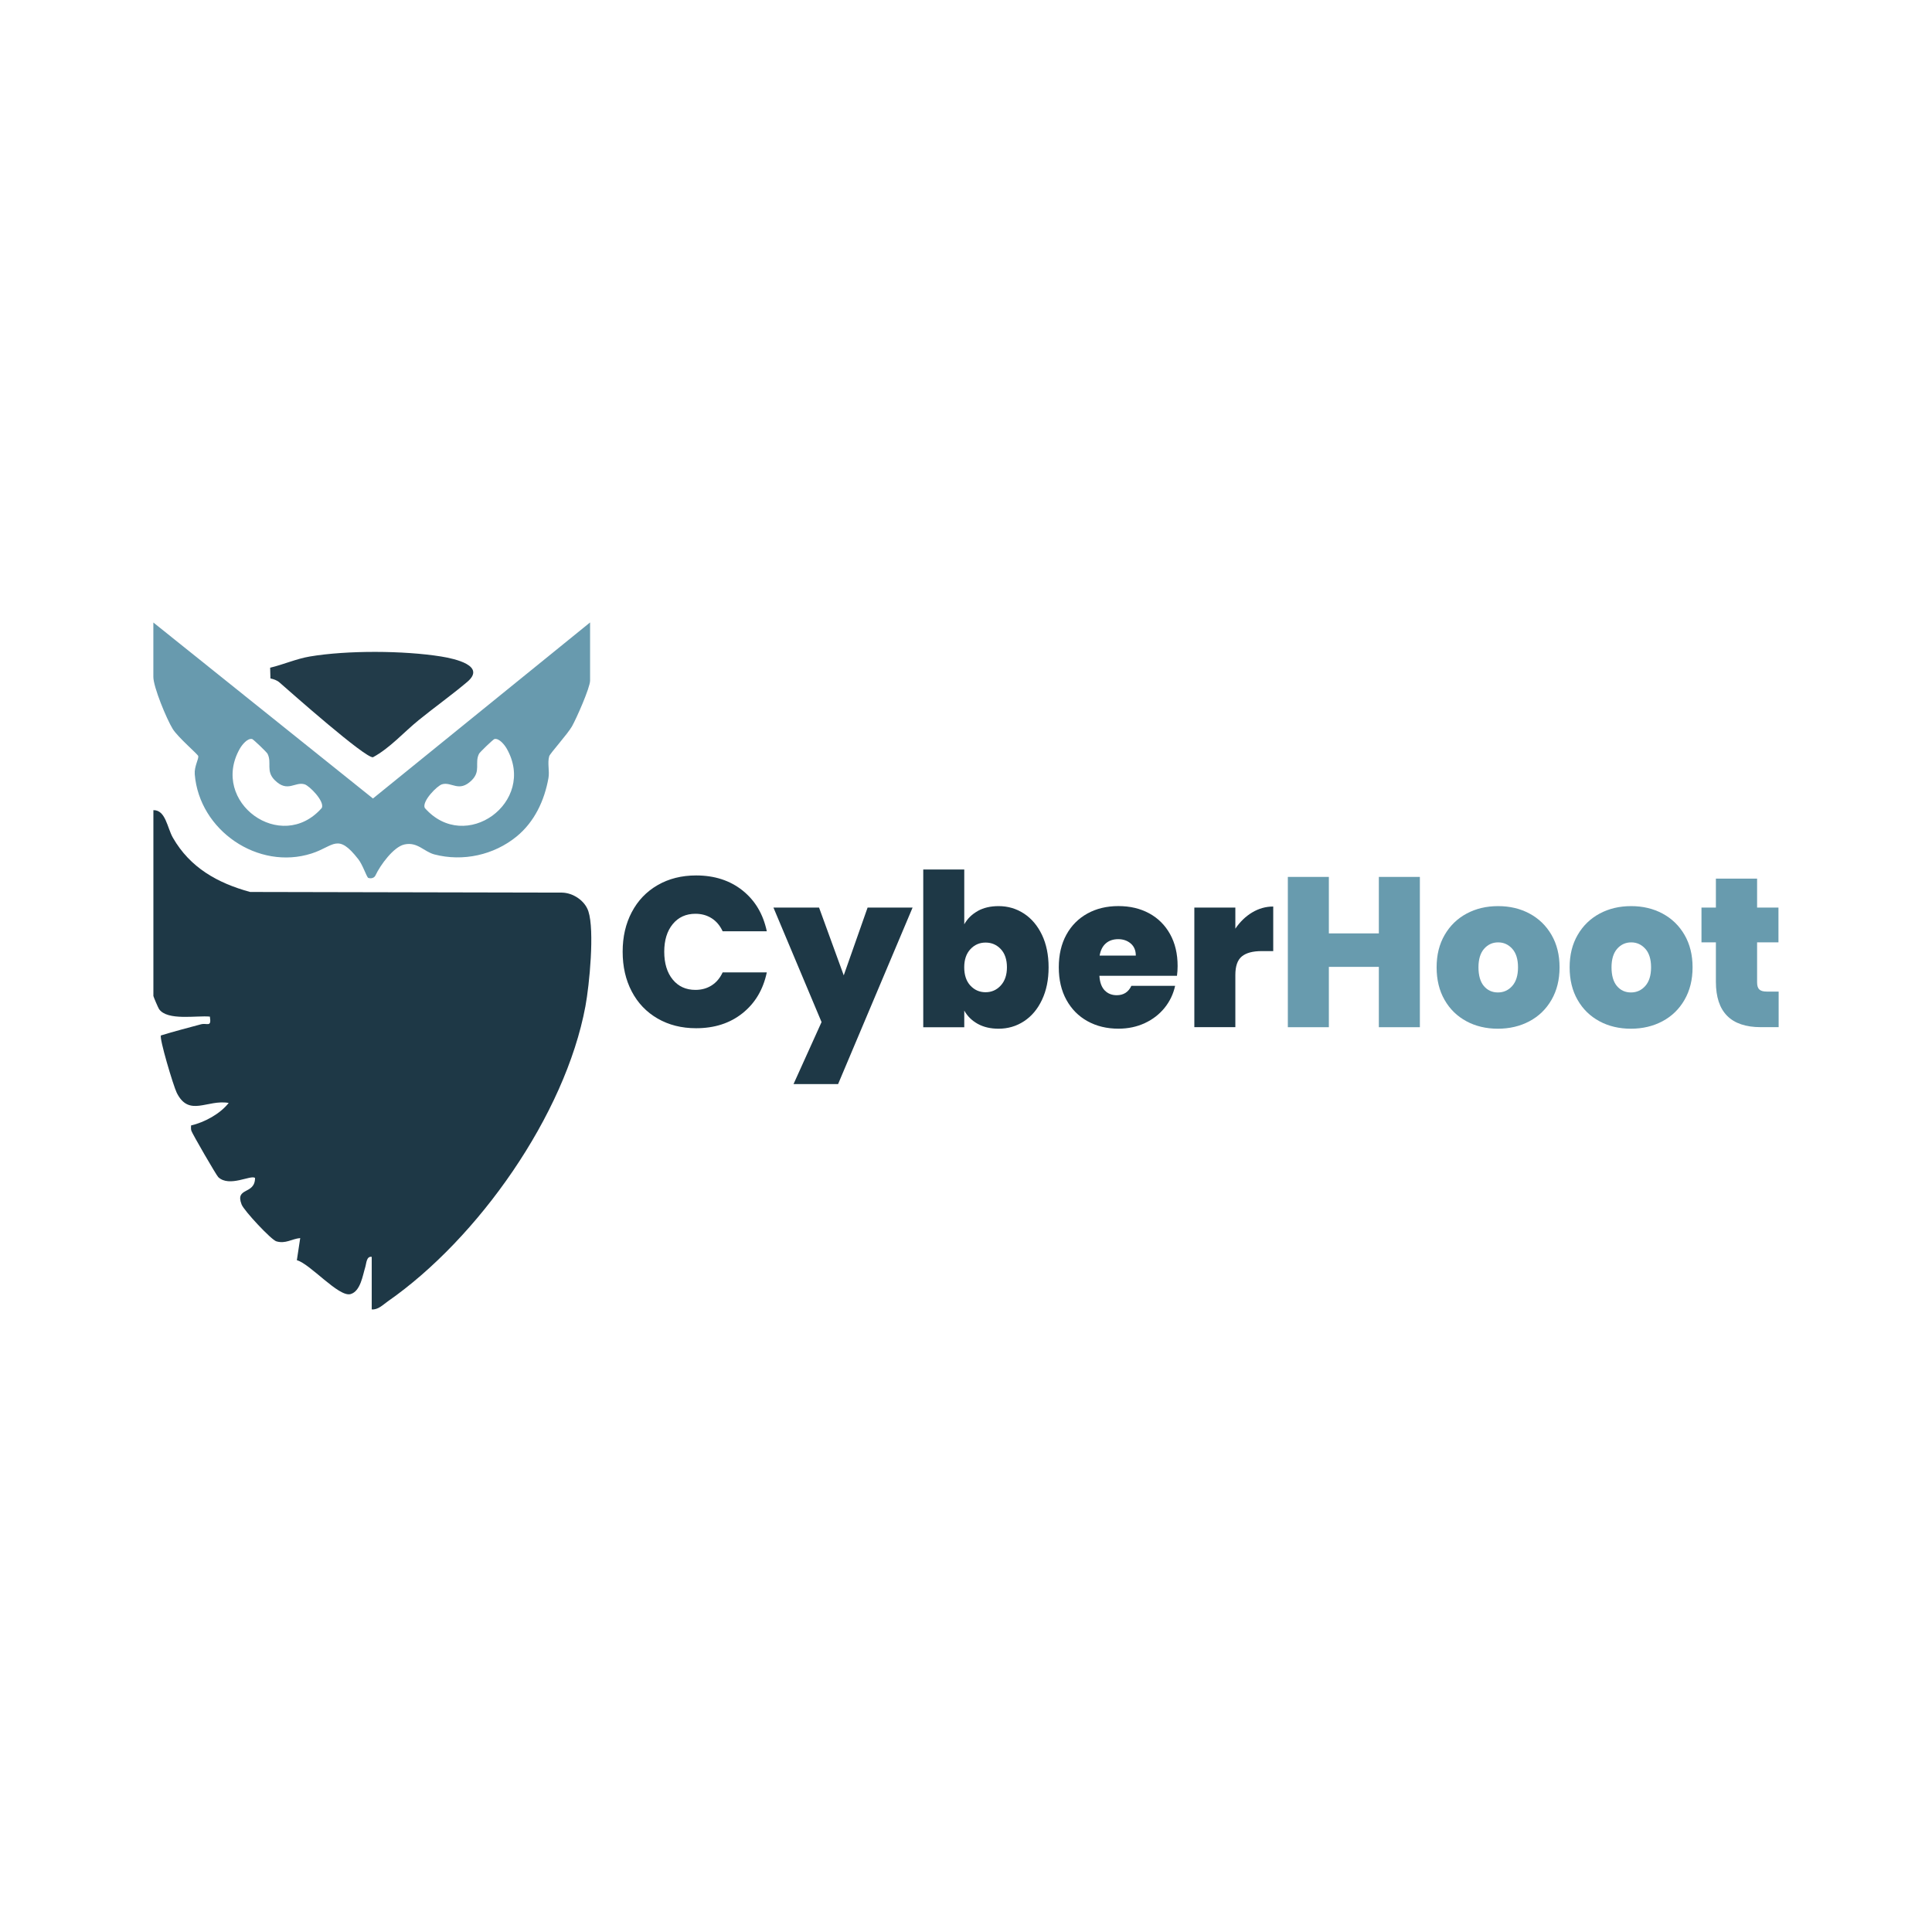 <?xml version="1.0" encoding="UTF-8"?>
<svg id="Layer_1" data-name="Layer 1" xmlns="http://www.w3.org/2000/svg" viewBox="0 0 512 512">
  <defs>
    <style>
      .cls-1 {
        fill: #689bae;
      }

      .cls-2 {
        fill: #689aae;
      }

      .cls-3 {
        fill: #223b49;
      }

      .cls-4 {
        fill: #1e3846;
      }
    </style>
  </defs>
  <g>
    <path class="cls-4" d="M98.51,347.01v-13.93c-1.41-.23-1.4,1.72-1.72,2.75-.67,2.14-1.24,6.37-3.89,7.12-3.13.88-10.74-8.07-14.23-8.98l.89-5.87c-2.3.22-3.87,1.6-6.34.86-1.36-.41-8.56-8.12-9.19-9.75-1.83-4.7,3.54-2.49,3.56-7.03-1.03-.95-6.81,2.57-9.75-.23-.51-.49-6.88-11.49-7.13-12.29-.14-.45-.09-.94-.08-1.4,3.56-.83,7.7-3.06,9.98-5.97-5.68-1-10.5,3.85-13.77-2.69-.89-1.79-4.73-14.64-4.18-15.2,3.49-1.07,7.03-1.99,10.56-2.94,1.69-.45,2.87.92,2.4-2.05-3.52-.34-11.25,1.18-13.47-1.99-.22-.31-1.5-3.29-1.5-3.48v-49.24c3.25-.06,3.65,4.64,5.16,7.29,4.54,7.93,11.82,12.03,20.48,14.39l82.64.17c2.97.06,6.08,2.14,7,4.96,1.67,5.11.27,19.48-.79,25.18-5.37,28.81-28.44,61.5-52.32,78.15-1.33.93-2.63,2.32-4.31,2.17Z"/>
    <path class="cls-3" d="M71.67,179.79l-.08-2.84c3.5-.83,6.95-2.37,10.51-2.97,9.89-1.67,24.9-1.59,34.81,0,3.66.59,12.01,2.45,6.88,6.76-4.17,3.51-8.6,6.67-12.82,10.09-3.99,3.23-7.6,7.4-12.13,9.85-2.02.3-21.65-17.09-24.78-19.83-.69-.6-1.54-.86-2.4-1.06Z"/>
  </g>
  <path class="cls-2" d="M98.85,211.62l-58.21-46.65v14.42c0,2.68,3.52,11.18,5.13,13.78,1.38,2.23,6.66,6.71,6.77,7.2.16.75-1.09,2.78-.93,4.8,1.2,14.93,16.82,25.55,30.97,21.01,5.95-1.91,6.86-5.55,12.37,1.51,1.15,1.48,2.04,4.25,2.57,4.91.08.1,1.47.5,2-.64,1.24-2.65,4.76-7.54,7.66-8.17,3.47-.76,5.16,1.92,7.98,2.65,7.51,1.95,15.73.17,21.77-4.78,4.72-3.87,7.36-9.52,8.42-15.48.33-1.86-.32-3.98.2-5.77.21-.74,4.85-5.84,6.03-7.92,1.2-2.12,4.8-10.27,4.8-12.12v-15.42l-57.53,46.65ZM85.29,214.1c-10.76,12.3-29.73-1.55-21.75-15.67.57-1,2.02-2.86,3.28-2.58.31.07,3.86,3.46,4.09,3.92,1.21,2.44-.56,4.56,1.94,7.02,3.4,3.34,5.29.29,7.87,1.06,1.27.38,5.35,4.49,4.57,6.25ZM112.56,214.1c-.78-1.76,3.29-5.87,4.57-6.25,2.58-.77,4.47,2.28,7.87-1.06,2.5-2.46.73-4.58,1.94-7.02.23-.46,3.78-3.85,4.09-3.92,1.26-.28,2.71,1.57,3.28,2.58,7.99,14.12-10.99,27.97-21.75,15.67Z"/>
  <g>
    <path class="cls-4" d="M167.42,241.74c1.61-3.07,3.89-5.46,6.85-7.17,2.96-1.71,6.36-2.57,10.2-2.57,4.88,0,8.98,1.33,12.31,3.98,3.33,2.66,5.47,6.26,6.43,10.82h-11.7c-.7-1.51-1.67-2.66-2.91-3.45-1.24-.79-2.67-1.19-4.3-1.19-2.51,0-4.52.91-6.02,2.74-1.5,1.83-2.25,4.27-2.25,7.32s.75,5.55,2.25,7.37c1.5,1.83,3.5,2.74,6.02,2.74,1.63,0,3.06-.4,4.3-1.19,1.24-.79,2.21-1.94,2.91-3.45h11.7c-.96,4.56-3.1,8.16-6.43,10.82-3.33,2.66-7.43,3.98-12.31,3.98-3.84,0-7.24-.86-10.2-2.57-2.96-1.71-5.24-4.1-6.85-7.17-1.61-3.07-2.41-6.58-2.41-10.54s.8-7.41,2.41-10.48Z"/>
    <path class="cls-4" d="M241.84,240.53l-19.74,46.77h-11.81l7.43-16.44-12.75-30.34h12.09l6.54,17.96,6.32-17.96h11.92Z"/>
    <path class="cls-4" d="M259.14,241.4c1.55-.85,3.38-1.27,5.49-1.27,2.48,0,4.72.66,6.74,1.98,2.01,1.32,3.6,3.2,4.77,5.65,1.16,2.45,1.75,5.31,1.75,8.59s-.58,6.15-1.75,8.61c-1.16,2.47-2.75,4.36-4.77,5.68-2.01,1.32-4.26,1.98-6.74,1.98-2.11,0-3.94-.42-5.49-1.27s-2.75-2.02-3.6-3.53v4.41h-10.87v-41.8h10.87v14.52c.85-1.51,2.05-2.68,3.6-3.53ZM265.21,251.51c-1.09-1.15-2.43-1.72-4.02-1.72s-2.93.58-4.02,1.75c-1.09,1.17-1.64,2.77-1.64,4.8s.54,3.69,1.64,4.86c1.09,1.17,2.43,1.75,4.02,1.75s2.93-.59,4.02-1.78c1.09-1.19,1.64-2.8,1.64-4.83s-.55-3.68-1.64-4.83Z"/>
    <path class="cls-4" d="M311.92,258.6h-20.57c.11,1.73.58,3.02,1.41,3.87.83.85,1.89,1.27,3.19,1.27,1.81,0,3.1-.83,3.88-2.49h11.59c-.48,2.18-1.41,4.13-2.8,5.85-1.39,1.71-3.13,3.06-5.24,4.04-2.11.98-4.43,1.47-6.99,1.47-3.07,0-5.79-.66-8.18-1.98s-4.25-3.2-5.6-5.65c-1.35-2.45-2.02-5.33-2.02-8.64s.67-6.19,2-8.62c1.33-2.43,3.19-4.3,5.57-5.62,2.38-1.32,5.13-1.98,8.23-1.98s5.78.64,8.15,1.92c2.36,1.28,4.21,3.12,5.54,5.51,1.33,2.39,2,5.21,2,8.45,0,.87-.06,1.73-.17,2.6ZM301,253.24c0-1.36-.44-2.42-1.33-3.19-.89-.77-2-1.16-3.33-1.16s-2.42.37-3.27,1.1c-.85.73-1.41,1.82-1.66,3.25h9.59Z"/>
    <path class="cls-4" d="M331.82,241.82c1.74-1.05,3.6-1.58,5.6-1.58v11.81h-3.05c-2.37,0-4.12.47-5.27,1.41-1.15.94-1.72,2.58-1.72,4.91v13.84h-10.87v-31.69h10.87v5.59c1.22-1.81,2.7-3.24,4.43-4.29Z"/>
    <path class="cls-1" d="M376.28,232.39v39.83h-10.87v-15.99h-13.25v15.99h-10.87v-39.83h10.87v14.97h13.25v-14.97h10.87Z"/>
    <path class="cls-1" d="M388.62,270.64c-2.46-1.32-4.39-3.2-5.79-5.65-1.41-2.45-2.11-5.33-2.11-8.64s.71-6.14,2.13-8.59c1.42-2.45,3.36-4.33,5.82-5.65,2.46-1.32,5.24-1.98,8.34-1.98s5.89.66,8.34,1.98c2.46,1.32,4.4,3.2,5.82,5.65,1.42,2.45,2.13,5.31,2.13,8.59s-.71,6.15-2.13,8.61c-1.42,2.47-3.37,4.36-5.85,5.68-2.48,1.32-5.27,1.98-8.37,1.98s-5.89-.66-8.34-1.98ZM400.76,261.29c1.02-1.15,1.53-2.8,1.53-4.94s-.51-3.79-1.53-4.92-2.26-1.69-3.74-1.69-2.72.57-3.71,1.69-1.5,2.77-1.5,4.92.48,3.84,1.44,4.97c.96,1.13,2.2,1.69,3.71,1.69s2.78-.57,3.8-1.72Z"/>
    <path class="cls-1" d="M423.87,270.64c-2.46-1.32-4.39-3.2-5.79-5.65-1.41-2.45-2.11-5.33-2.11-8.64s.71-6.14,2.13-8.59c1.42-2.45,3.36-4.33,5.82-5.65,2.46-1.32,5.24-1.98,8.34-1.98s5.89.66,8.34,1.98c2.46,1.32,4.4,3.2,5.82,5.65,1.42,2.45,2.13,5.31,2.13,8.59s-.71,6.15-2.13,8.61c-1.42,2.47-3.37,4.36-5.85,5.68-2.48,1.32-5.27,1.98-8.37,1.98s-5.89-.66-8.34-1.98ZM436.02,261.29c1.02-1.15,1.53-2.8,1.53-4.94s-.51-3.79-1.53-4.92-2.26-1.69-3.74-1.69-2.72.57-3.71,1.69-1.5,2.77-1.5,4.92.48,3.84,1.44,4.97c.96,1.13,2.2,1.69,3.71,1.69s2.78-.57,3.8-1.72Z"/>
    <path class="cls-1" d="M471.36,262.78v9.43h-4.71c-7.95,0-11.92-4.01-11.92-12.03v-10.45h-3.82v-9.21h3.82v-7.68h10.92v7.68h5.66v9.21h-5.66v10.62c0,.87.19,1.49.58,1.86.39.38,1.04.57,1.97.57h3.16Z"/>
  </g>
</svg>